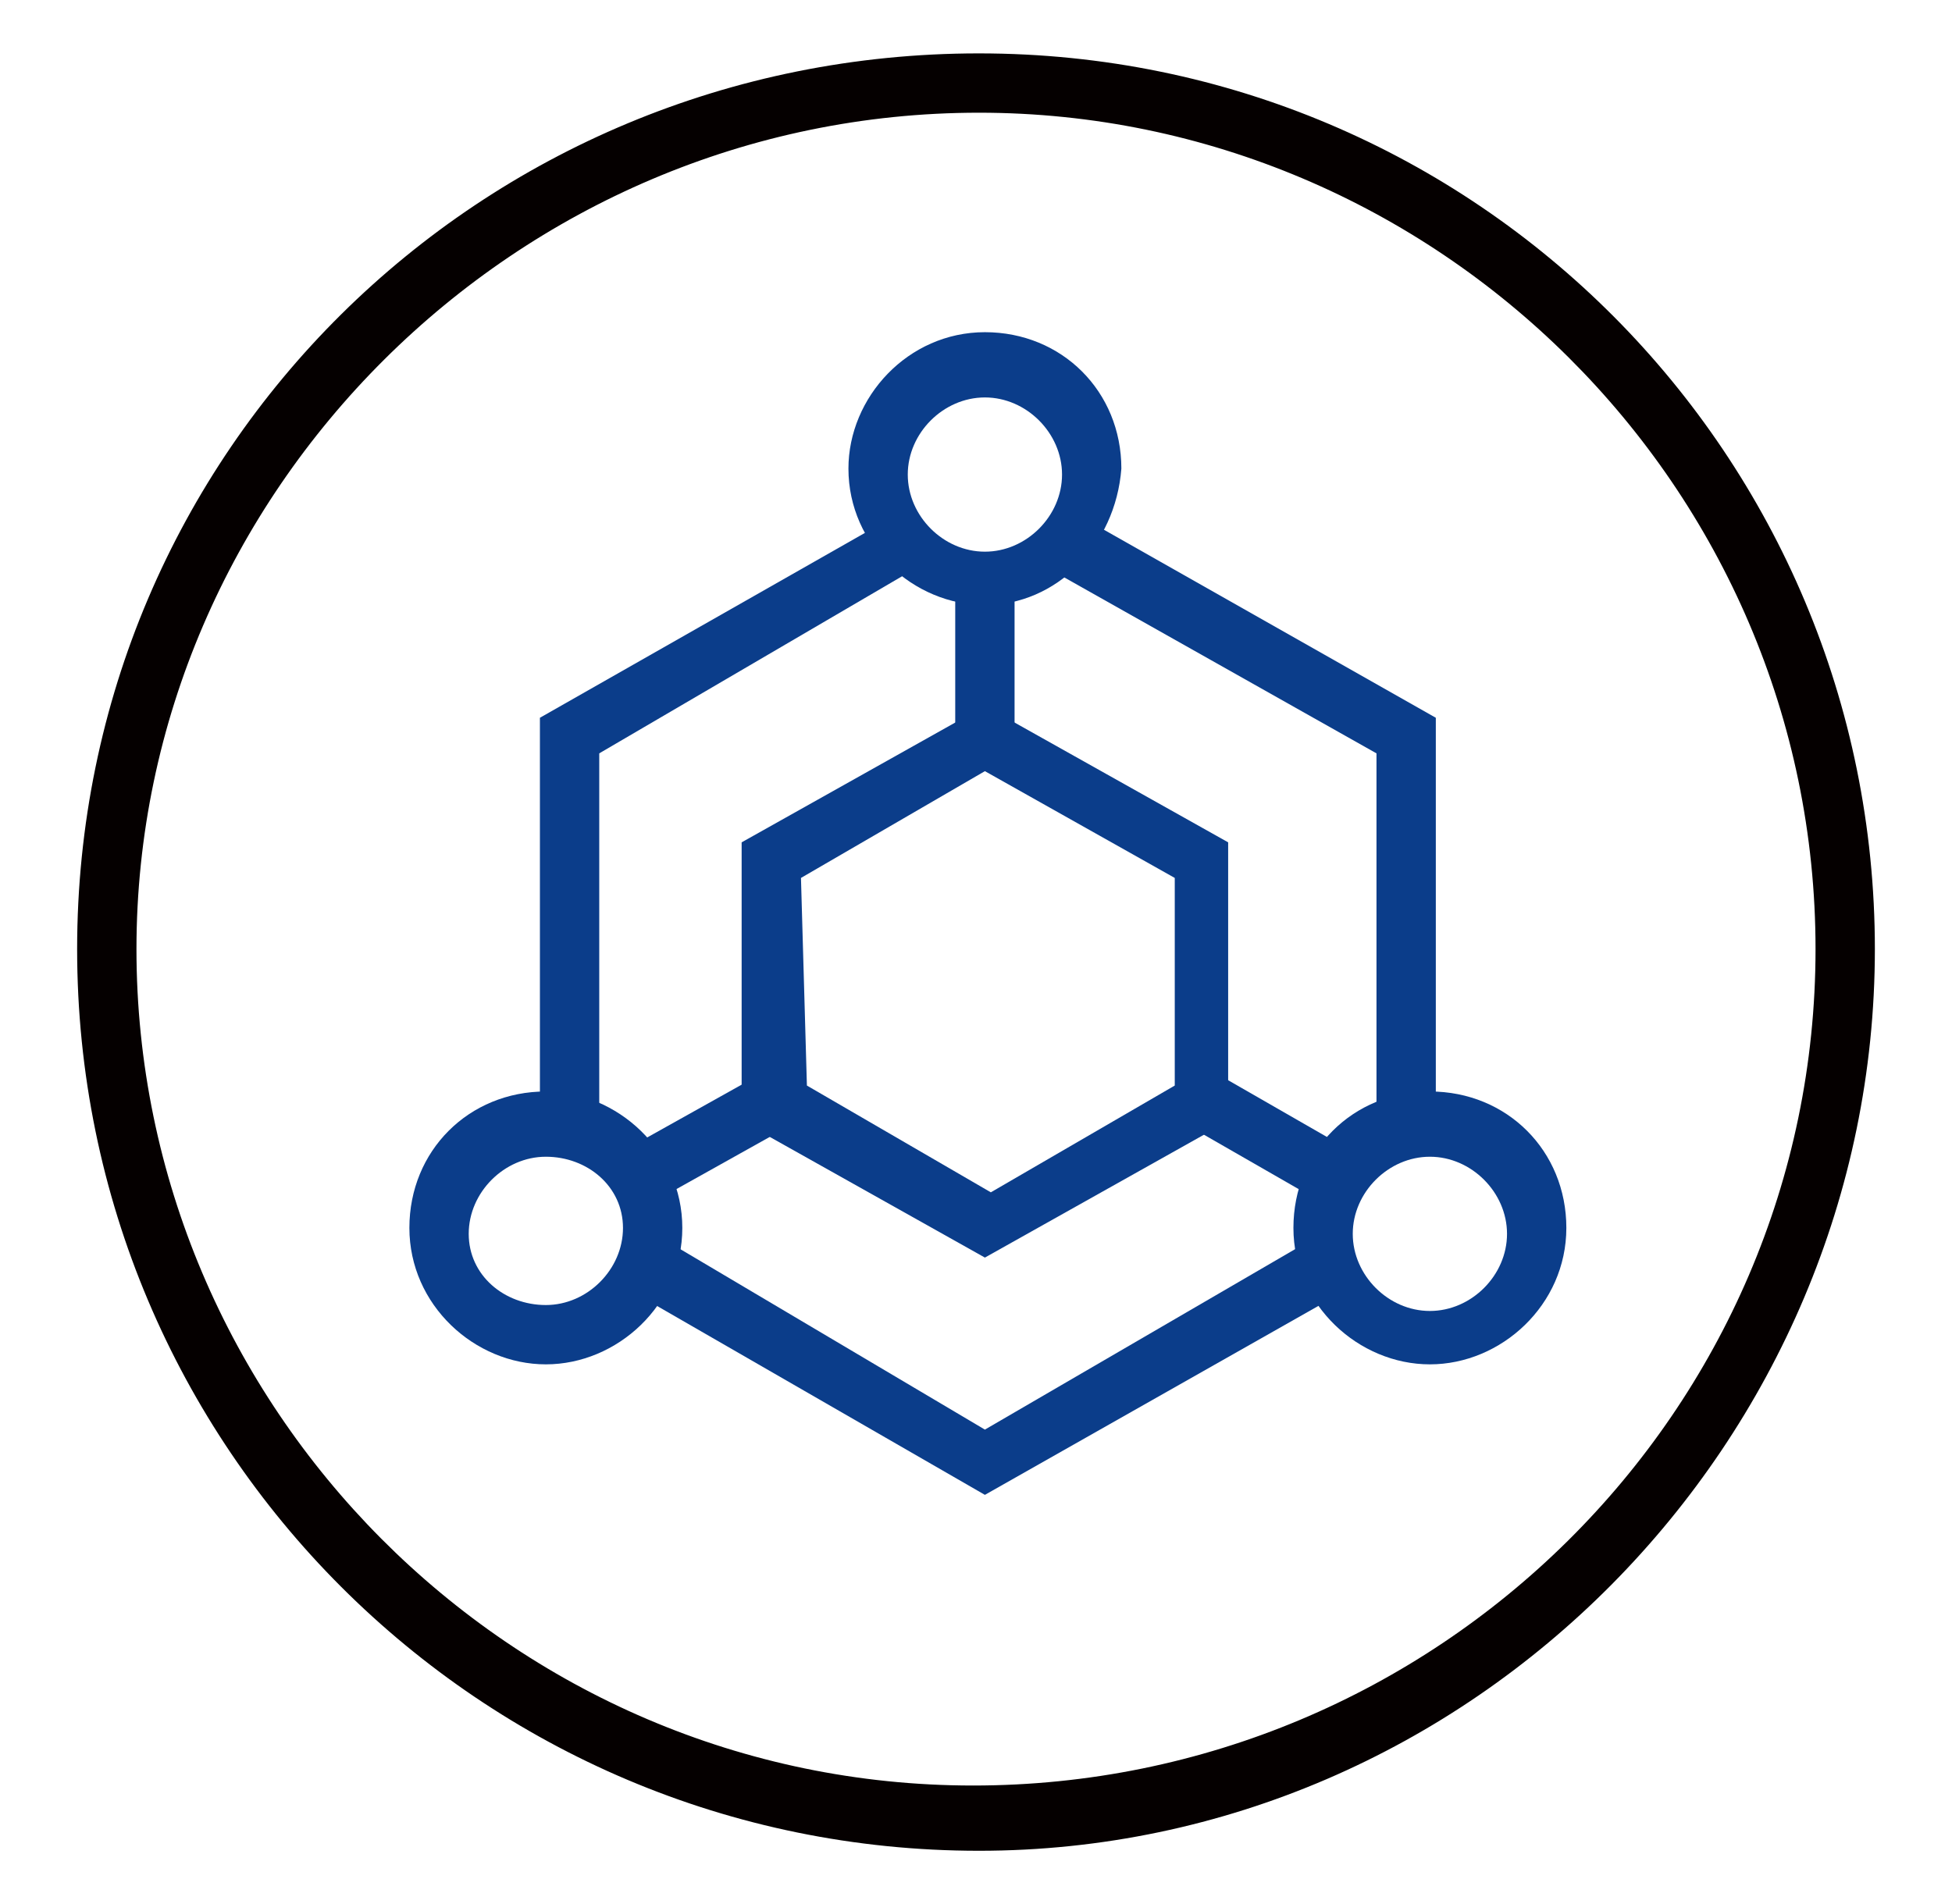 <?xml version="1.0" encoding="utf-8"?>
<!-- Generator: Adobe Illustrator 25.4.1, SVG Export Plug-In . SVG Version: 6.00 Build 0)  -->
<svg version="1.1" id="图层_1" xmlns="http://www.w3.org/2000/svg" xmlns:xlink="http://www.w3.org/1999/xlink" x="0px" y="0px"
	 viewBox="0 0 32.9 32.1" style="enable-background:new 0 0 32.9 32.1;" xml:space="preserve">
<style type="text/css">
	.st0{display:none;}
	.st1{display:inline;}
	.st2{fill:#040000;}
	.st3{fill:#02509B;}
	.st4{fill:#050000;}
	.st5{fill:#0B3D8A;}
</style>
<g id="图层_1_00000094583320723577022520000016434682717276946585_" class="st0">
	<g class="st1">
		<path class="st2" d="M16.5,31.2C8.1,31.2,1.3,24.4,1.3,16S8.1,0.9,16.4,0.9c8.4,0,15.1,6.8,15.1,15.1
			C31.6,24.4,24.8,31.2,16.5,31.2 M16.5,1.9C8.7,1.9,2.3,8.2,2.3,16s6.3,14.1,14.1,14.1S30.5,23.8,30.5,16
			C30.6,8.2,24.3,1.9,16.5,1.9"/>
		<path class="st3" d="M16.7,22.6L16.7,22.6c-0.2,0-0.4-0.2-0.5-0.4l-3-10.7l-2.4,5.9c-0.1,0.2-0.3,0.3-0.5,0.3H6.1
			c-0.3,0-0.5-0.2-0.5-0.5s0.2-0.5,0.5-0.5h4l2.8-6.9c0.1-0.2,0.3-0.3,0.5-0.3s0.4,0.2,0.5,0.4l3,10.7l2.7-6.8
			c0.1-0.2,0.2-0.3,0.4-0.3c0.2,0,0.4,0.1,0.5,0.2l2.1,3.2H27c0.3,0,0.5,0.2,0.5,0.5s-0.2,0.5-0.5,0.5h-4.7c-0.2,0-0.3-0.1-0.4-0.2
			L20,15l-2.9,7.3C17.1,22.5,16.9,22.6,16.7,22.6"/>
	</g>
</g>
<g>
	<path class="st4" d="M16.5,31.2C8.1,31.2,1.3,24.4,1.3,16S8.1,0.9,16.5,0.9S31.6,7.7,31.6,16S24.8,31.2,16.5,31.2z M16.5,1.9
		C8.7,1.9,2.3,8.3,2.3,16s6.3,14.1,14.1,14.1S30.6,23.8,30.6,16S24.2,1.9,16.5,1.9z"/>
	<g>
		<polygon class="st5" points="9.1,19 9.1,12.1 14.9,8.8 15.4,9.6 10.1,12.7 10.1,19 		"/>
		<polygon class="st5" points="16.6,25.2 10.7,21.8 11.2,20.9 16.6,24.1 22.1,20.9 22.6,21.8 		"/>
		<polygon class="st5" points="23.2,18.8 23.2,12.7 17.7,9.6 18.2,8.7 24.2,12.1 24.2,18.8 		"/>
		<path class="st5" d="M16.6,21.2l-4.1-2.3l0-4.7l4.1-2.3l4.1,2.3l0,4.7L16.6,21.2z M13.6,18.3l3.1,1.8l3.1-1.8l0-3.5L16.6,13
			l-3.1,1.8L13.6,18.3z"/>
		<path class="st5" d="M16.6,10.2c-1.2,0-2.3-1-2.3-2.3c0-1.2,1-2.3,2.3-2.3s2.3,1,2.3,2.3C18.8,9.2,17.8,10.2,16.6,10.2z M16.6,6.7
			c-0.7,0-1.3,0.6-1.3,1.3s0.6,1.3,1.3,1.3c0.7,0,1.3-0.6,1.3-1.3S17.3,6.7,16.6,6.7z"/>
		<path class="st5" d="M9.2,23c-1.2,0-2.3-1-2.3-2.3s1-2.3,2.3-2.3c1.2,0,2.3,1,2.3,2.3S10.4,23,9.2,23z M9.2,19.5
			c-0.7,0-1.3,0.6-1.3,1.3S8.5,22,9.2,22s1.3-0.6,1.3-1.3S9.9,19.5,9.2,19.5z"/>
		<path class="st5" d="M24.1,23c-1.2,0-2.3-1-2.3-2.3s1-2.3,2.3-2.3s2.3,1,2.3,2.3S25.3,23,24.1,23z M24.1,19.5
			c-0.7,0-1.3,0.6-1.3,1.3s0.6,1.3,1.3,1.3s1.3-0.6,1.3-1.3S24.8,19.5,24.1,19.5z"/>
		<rect x="10.5" y="18.7" transform="matrix(0.873 -0.488 0.488 0.873 -7.869 8.245)" class="st5" width="2.7" height="1"/>
		<rect x="16.1" y="9.7" class="st5" width="1" height="2.7"/>
		<rect x="20.9" y="17.9" transform="matrix(0.498 -0.867 0.867 0.498 -5.956 28.151)" class="st5" width="1" height="2.7"/>
	</g>
</g>
</svg>
